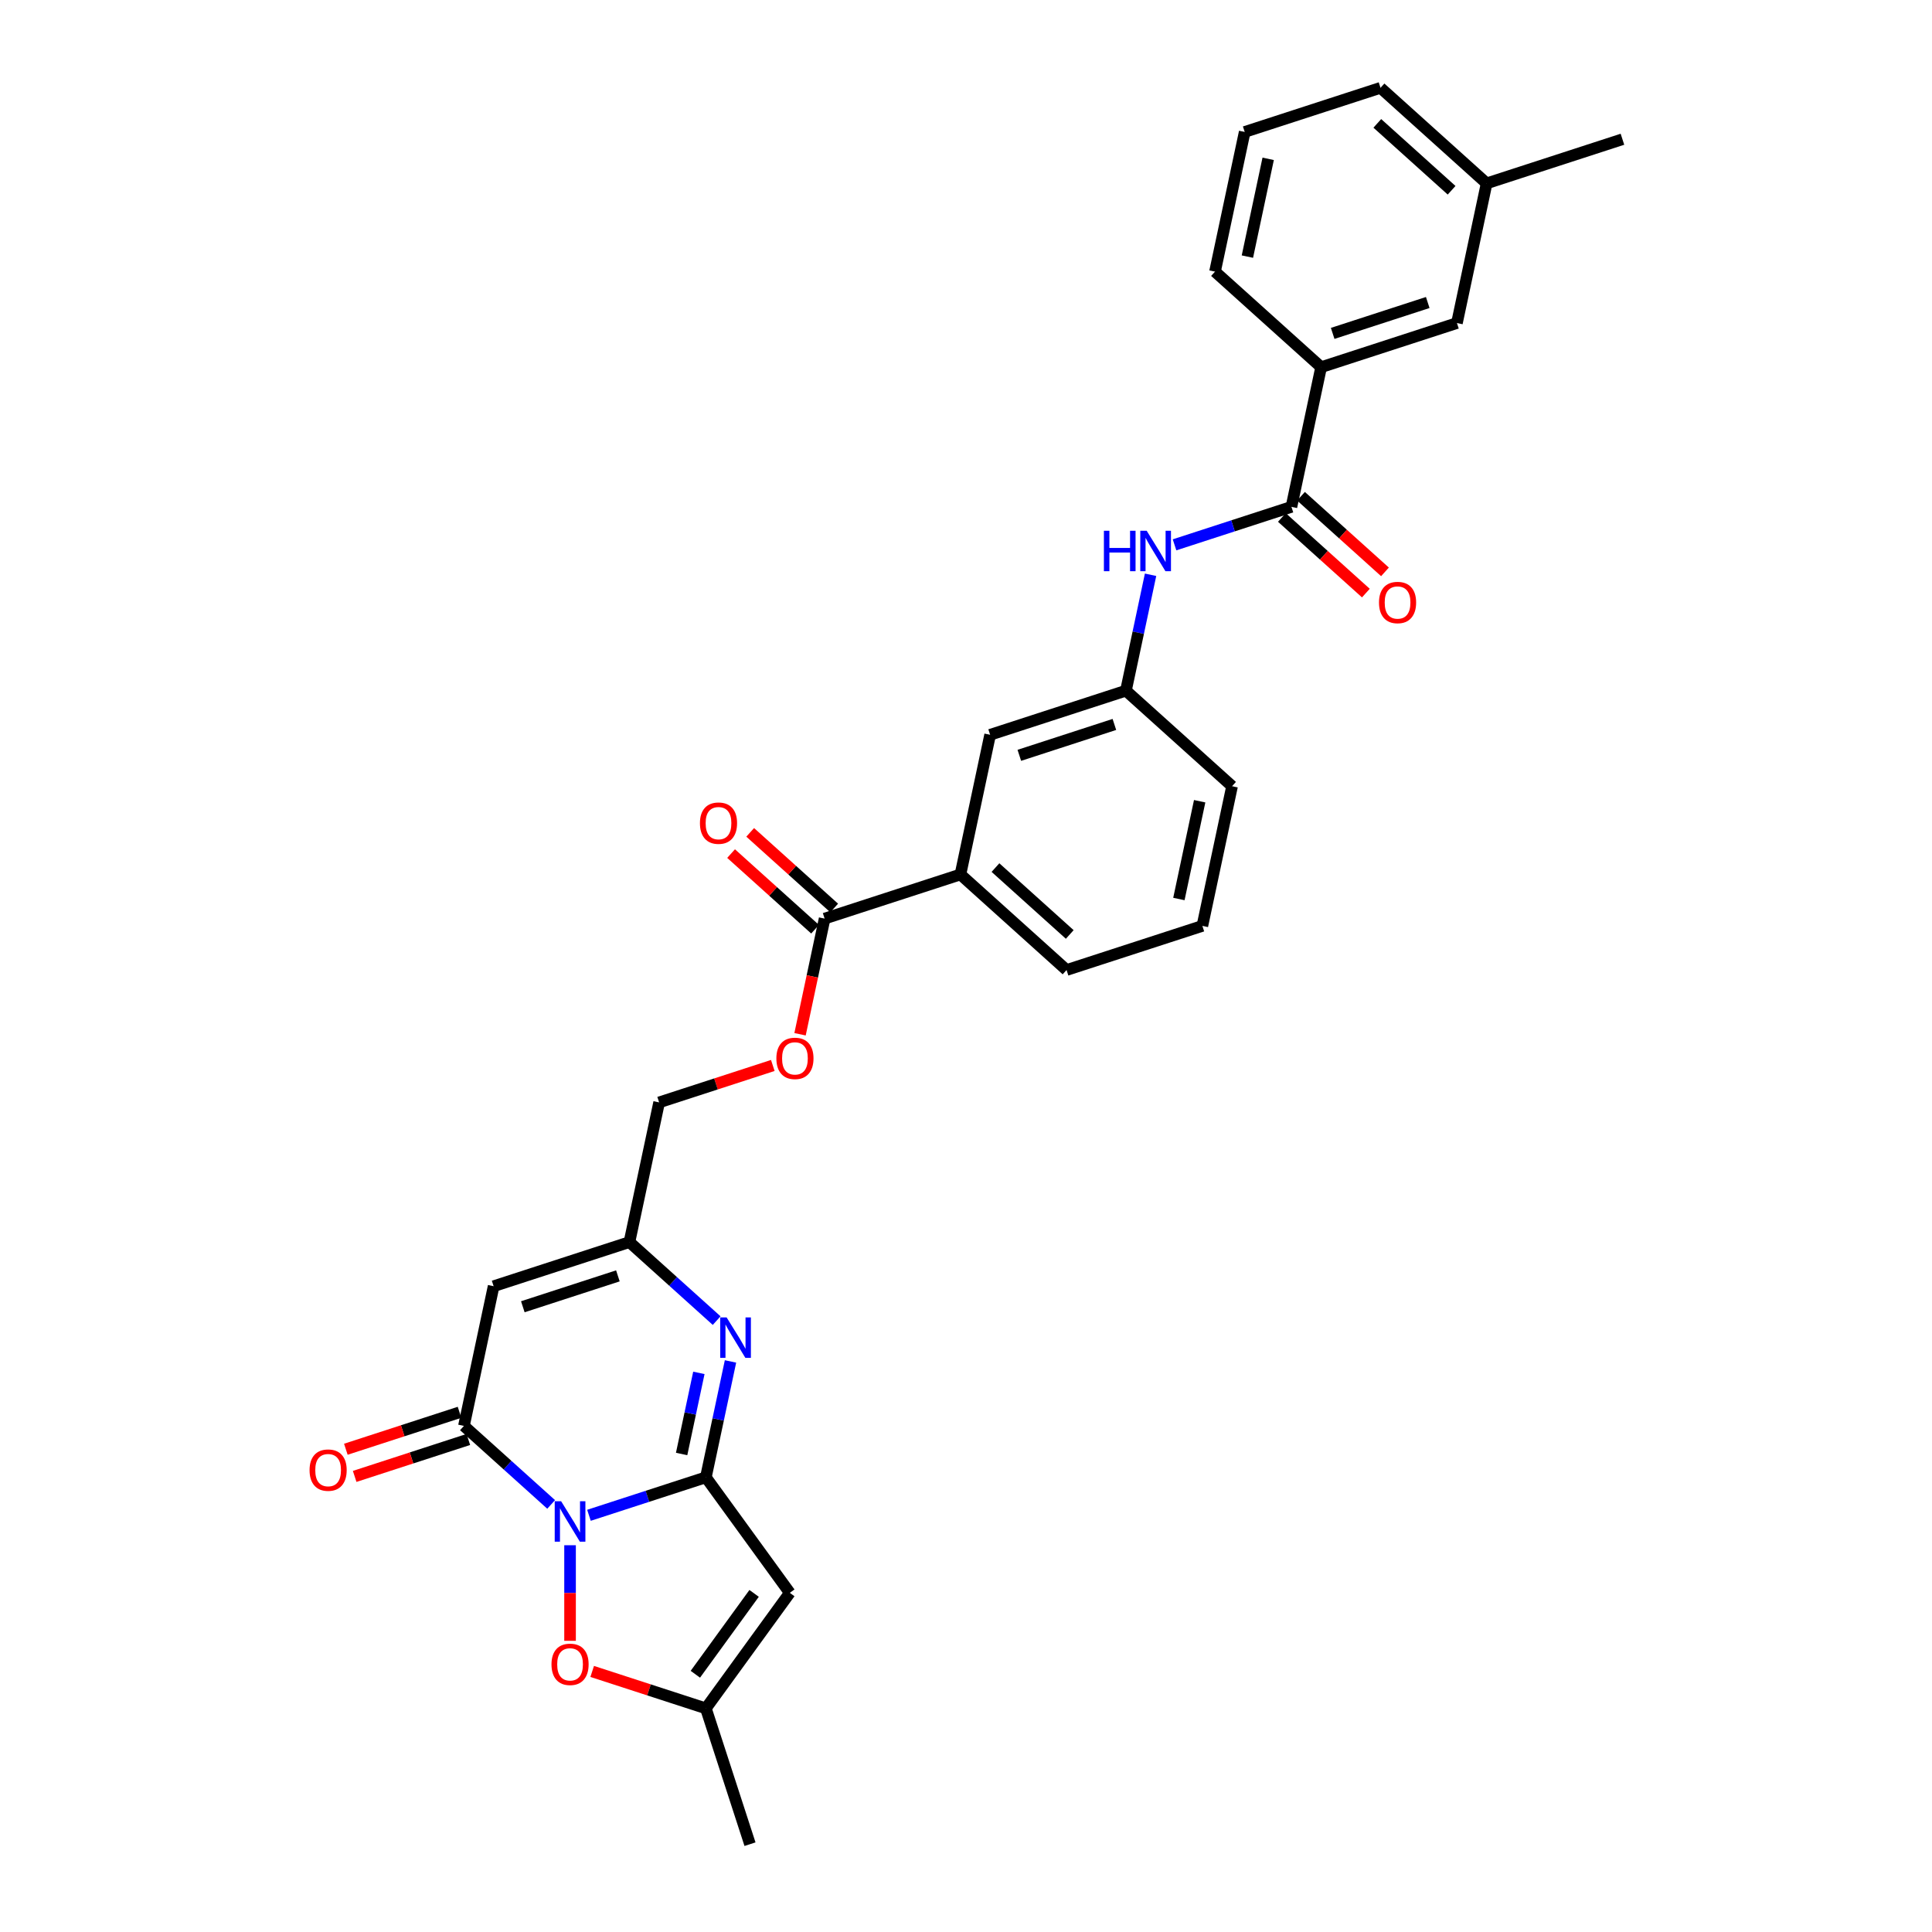 <?xml version='1.0' encoding='iso-8859-1'?>
<svg version='1.1' baseProfile='full'
              xmlns='http://www.w3.org/2000/svg'
                      xmlns:rdkit='http://www.rdkit.org/xml'
                      xmlns:xlink='http://www.w3.org/1999/xlink'
                  xml:space='preserve'
width='1000px' height='1000px' viewBox='0 0 1000 1000'>
<!-- END OF HEADER -->
<rect style='opacity:1.0;fill:#FFFFFF;stroke:none' width='1000' height='1000' x='0' y='0'> </rect>
<path class='bond-0' d='M 304.846,784.317 L 335.101,774.487' style='fill:none;fill-rule:evenodd;stroke:#0000FF;stroke-width:6px;stroke-linecap:butt;stroke-linejoin:miter;stroke-opacity:1' />
<path class='bond-0' d='M 335.101,774.487 L 365.356,764.656' style='fill:none;fill-rule:evenodd;stroke:#000000;stroke-width:6px;stroke-linecap:butt;stroke-linejoin:miter;stroke-opacity:1' />
<path class='bond-1' d='M 285.274,778.685 L 262.703,758.362' style='fill:none;fill-rule:evenodd;stroke:#0000FF;stroke-width:6px;stroke-linecap:butt;stroke-linejoin:miter;stroke-opacity:1' />
<path class='bond-1' d='M 262.703,758.362 L 240.132,738.039' style='fill:none;fill-rule:evenodd;stroke:#000000;stroke-width:6px;stroke-linecap:butt;stroke-linejoin:miter;stroke-opacity:1' />
<path class='bond-5' d='M 295.06,799.811 L 295.06,824.548' style='fill:none;fill-rule:evenodd;stroke:#0000FF;stroke-width:6px;stroke-linecap:butt;stroke-linejoin:miter;stroke-opacity:1' />
<path class='bond-5' d='M 295.06,824.548 L 295.06,849.285' style='fill:none;fill-rule:evenodd;stroke:#FF0000;stroke-width:6px;stroke-linecap:butt;stroke-linejoin:miter;stroke-opacity:1' />
<path class='bond-2' d='M 365.356,764.656 L 371.731,734.664' style='fill:none;fill-rule:evenodd;stroke:#000000;stroke-width:6px;stroke-linecap:butt;stroke-linejoin:miter;stroke-opacity:1' />
<path class='bond-2' d='M 371.731,734.664 L 378.106,704.672' style='fill:none;fill-rule:evenodd;stroke:#0000FF;stroke-width:6px;stroke-linecap:butt;stroke-linejoin:miter;stroke-opacity:1' />
<path class='bond-2' d='M 352.809,752.585 L 357.271,731.591' style='fill:none;fill-rule:evenodd;stroke:#000000;stroke-width:6px;stroke-linecap:butt;stroke-linejoin:miter;stroke-opacity:1' />
<path class='bond-2' d='M 357.271,731.591 L 361.734,710.596' style='fill:none;fill-rule:evenodd;stroke:#0000FF;stroke-width:6px;stroke-linecap:butt;stroke-linejoin:miter;stroke-opacity:1' />
<path class='bond-3' d='M 365.356,764.656 L 408.801,824.453' style='fill:none;fill-rule:evenodd;stroke:#000000;stroke-width:6px;stroke-linecap:butt;stroke-linejoin:miter;stroke-opacity:1' />
<path class='bond-4' d='M 240.132,738.039 L 255.5,665.741' style='fill:none;fill-rule:evenodd;stroke:#000000;stroke-width:6px;stroke-linecap:butt;stroke-linejoin:miter;stroke-opacity:1' />
<path class='bond-13' d='M 237.848,731.01 L 208.429,740.569' style='fill:none;fill-rule:evenodd;stroke:#000000;stroke-width:6px;stroke-linecap:butt;stroke-linejoin:miter;stroke-opacity:1' />
<path class='bond-13' d='M 208.429,740.569 L 179.009,750.128' style='fill:none;fill-rule:evenodd;stroke:#FF0000;stroke-width:6px;stroke-linecap:butt;stroke-linejoin:miter;stroke-opacity:1' />
<path class='bond-13' d='M 242.416,745.069 L 212.997,754.628' style='fill:none;fill-rule:evenodd;stroke:#000000;stroke-width:6px;stroke-linecap:butt;stroke-linejoin:miter;stroke-opacity:1' />
<path class='bond-13' d='M 212.997,754.628 L 183.577,764.187' style='fill:none;fill-rule:evenodd;stroke:#FF0000;stroke-width:6px;stroke-linecap:butt;stroke-linejoin:miter;stroke-opacity:1' />
<path class='bond-31' d='M 370.937,683.547 L 348.366,663.224' style='fill:none;fill-rule:evenodd;stroke:#0000FF;stroke-width:6px;stroke-linecap:butt;stroke-linejoin:miter;stroke-opacity:1' />
<path class='bond-31' d='M 348.366,663.224 L 325.795,642.901' style='fill:none;fill-rule:evenodd;stroke:#000000;stroke-width:6px;stroke-linecap:butt;stroke-linejoin:miter;stroke-opacity:1' />
<path class='bond-30' d='M 408.801,824.453 L 365.356,884.25' style='fill:none;fill-rule:evenodd;stroke:#000000;stroke-width:6px;stroke-linecap:butt;stroke-linejoin:miter;stroke-opacity:1' />
<path class='bond-30' d='M 390.325,824.734 L 359.913,866.591' style='fill:none;fill-rule:evenodd;stroke:#000000;stroke-width:6px;stroke-linecap:butt;stroke-linejoin:miter;stroke-opacity:1' />
<path class='bond-6' d='M 255.5,665.741 L 325.795,642.901' style='fill:none;fill-rule:evenodd;stroke:#000000;stroke-width:6px;stroke-linecap:butt;stroke-linejoin:miter;stroke-opacity:1' />
<path class='bond-6' d='M 270.612,676.374 L 319.819,660.386' style='fill:none;fill-rule:evenodd;stroke:#000000;stroke-width:6px;stroke-linecap:butt;stroke-linejoin:miter;stroke-opacity:1' />
<path class='bond-8' d='M 306.517,865.132 L 335.936,874.691' style='fill:none;fill-rule:evenodd;stroke:#FF0000;stroke-width:6px;stroke-linecap:butt;stroke-linejoin:miter;stroke-opacity:1' />
<path class='bond-8' d='M 335.936,874.691 L 365.356,884.25' style='fill:none;fill-rule:evenodd;stroke:#000000;stroke-width:6px;stroke-linecap:butt;stroke-linejoin:miter;stroke-opacity:1' />
<path class='bond-20' d='M 325.795,642.901 L 341.162,570.603' style='fill:none;fill-rule:evenodd;stroke:#000000;stroke-width:6px;stroke-linecap:butt;stroke-linejoin:miter;stroke-opacity:1' />
<path class='bond-7' d='M 668.446,262.348 L 638.192,272.178' style='fill:none;fill-rule:evenodd;stroke:#000000;stroke-width:6px;stroke-linecap:butt;stroke-linejoin:miter;stroke-opacity:1' />
<path class='bond-7' d='M 638.192,272.178 L 607.937,282.009' style='fill:none;fill-rule:evenodd;stroke:#0000FF;stroke-width:6px;stroke-linecap:butt;stroke-linejoin:miter;stroke-opacity:1' />
<path class='bond-11' d='M 668.446,262.348 L 683.814,190.05' style='fill:none;fill-rule:evenodd;stroke:#000000;stroke-width:6px;stroke-linecap:butt;stroke-linejoin:miter;stroke-opacity:1' />
<path class='bond-17' d='M 663.501,267.841 L 685.236,287.412' style='fill:none;fill-rule:evenodd;stroke:#000000;stroke-width:6px;stroke-linecap:butt;stroke-linejoin:miter;stroke-opacity:1' />
<path class='bond-17' d='M 685.236,287.412 L 706.972,306.983' style='fill:none;fill-rule:evenodd;stroke:#FF0000;stroke-width:6px;stroke-linecap:butt;stroke-linejoin:miter;stroke-opacity:1' />
<path class='bond-17' d='M 673.392,256.855 L 695.128,276.426' style='fill:none;fill-rule:evenodd;stroke:#000000;stroke-width:6px;stroke-linecap:butt;stroke-linejoin:miter;stroke-opacity:1' />
<path class='bond-17' d='M 695.128,276.426 L 716.864,295.997' style='fill:none;fill-rule:evenodd;stroke:#FF0000;stroke-width:6px;stroke-linecap:butt;stroke-linejoin:miter;stroke-opacity:1' />
<path class='bond-22' d='M 365.356,884.25 L 388.196,954.545' style='fill:none;fill-rule:evenodd;stroke:#000000;stroke-width:6px;stroke-linecap:butt;stroke-linejoin:miter;stroke-opacity:1' />
<path class='bond-9' d='M 426.825,475.465 L 420.463,505.398' style='fill:none;fill-rule:evenodd;stroke:#000000;stroke-width:6px;stroke-linecap:butt;stroke-linejoin:miter;stroke-opacity:1' />
<path class='bond-9' d='M 420.463,505.398 L 414.1,535.331' style='fill:none;fill-rule:evenodd;stroke:#FF0000;stroke-width:6px;stroke-linecap:butt;stroke-linejoin:miter;stroke-opacity:1' />
<path class='bond-12' d='M 426.825,475.465 L 497.121,452.624' style='fill:none;fill-rule:evenodd;stroke:#000000;stroke-width:6px;stroke-linecap:butt;stroke-linejoin:miter;stroke-opacity:1' />
<path class='bond-19' d='M 431.771,469.972 L 410.035,450.401' style='fill:none;fill-rule:evenodd;stroke:#000000;stroke-width:6px;stroke-linecap:butt;stroke-linejoin:miter;stroke-opacity:1' />
<path class='bond-19' d='M 410.035,450.401 L 388.299,430.83' style='fill:none;fill-rule:evenodd;stroke:#FF0000;stroke-width:6px;stroke-linecap:butt;stroke-linejoin:miter;stroke-opacity:1' />
<path class='bond-19' d='M 421.879,480.958 L 400.144,461.387' style='fill:none;fill-rule:evenodd;stroke:#000000;stroke-width:6px;stroke-linecap:butt;stroke-linejoin:miter;stroke-opacity:1' />
<path class='bond-19' d='M 400.144,461.387 L 378.408,441.816' style='fill:none;fill-rule:evenodd;stroke:#FF0000;stroke-width:6px;stroke-linecap:butt;stroke-linejoin:miter;stroke-opacity:1' />
<path class='bond-10' d='M 595.533,297.502 L 589.158,327.494' style='fill:none;fill-rule:evenodd;stroke:#0000FF;stroke-width:6px;stroke-linecap:butt;stroke-linejoin:miter;stroke-opacity:1' />
<path class='bond-10' d='M 589.158,327.494 L 582.783,357.486' style='fill:none;fill-rule:evenodd;stroke:#000000;stroke-width:6px;stroke-linecap:butt;stroke-linejoin:miter;stroke-opacity:1' />
<path class='bond-18' d='M 683.814,190.05 L 754.109,167.21' style='fill:none;fill-rule:evenodd;stroke:#000000;stroke-width:6px;stroke-linecap:butt;stroke-linejoin:miter;stroke-opacity:1' />
<path class='bond-18' d='M 689.79,172.565 L 738.997,156.577' style='fill:none;fill-rule:evenodd;stroke:#000000;stroke-width:6px;stroke-linecap:butt;stroke-linejoin:miter;stroke-opacity:1' />
<path class='bond-23' d='M 683.814,190.05 L 628.886,140.593' style='fill:none;fill-rule:evenodd;stroke:#000000;stroke-width:6px;stroke-linecap:butt;stroke-linejoin:miter;stroke-opacity:1' />
<path class='bond-16' d='M 497.121,452.624 L 512.488,380.327' style='fill:none;fill-rule:evenodd;stroke:#000000;stroke-width:6px;stroke-linecap:butt;stroke-linejoin:miter;stroke-opacity:1' />
<path class='bond-24' d='M 497.121,452.624 L 552.049,502.082' style='fill:none;fill-rule:evenodd;stroke:#000000;stroke-width:6px;stroke-linecap:butt;stroke-linejoin:miter;stroke-opacity:1' />
<path class='bond-24' d='M 515.251,449.057 L 553.701,483.678' style='fill:none;fill-rule:evenodd;stroke:#000000;stroke-width:6px;stroke-linecap:butt;stroke-linejoin:miter;stroke-opacity:1' />
<path class='bond-14' d='M 400.001,551.485 L 370.582,561.044' style='fill:none;fill-rule:evenodd;stroke:#FF0000;stroke-width:6px;stroke-linecap:butt;stroke-linejoin:miter;stroke-opacity:1' />
<path class='bond-14' d='M 370.582,561.044 L 341.162,570.603' style='fill:none;fill-rule:evenodd;stroke:#000000;stroke-width:6px;stroke-linecap:butt;stroke-linejoin:miter;stroke-opacity:1' />
<path class='bond-15' d='M 582.783,357.486 L 512.488,380.327' style='fill:none;fill-rule:evenodd;stroke:#000000;stroke-width:6px;stroke-linecap:butt;stroke-linejoin:miter;stroke-opacity:1' />
<path class='bond-15' d='M 576.807,374.971 L 527.6,390.96' style='fill:none;fill-rule:evenodd;stroke:#000000;stroke-width:6px;stroke-linecap:butt;stroke-linejoin:miter;stroke-opacity:1' />
<path class='bond-32' d='M 582.783,357.486 L 637.712,406.944' style='fill:none;fill-rule:evenodd;stroke:#000000;stroke-width:6px;stroke-linecap:butt;stroke-linejoin:miter;stroke-opacity:1' />
<path class='bond-21' d='M 754.109,167.21 L 769.477,94.912' style='fill:none;fill-rule:evenodd;stroke:#000000;stroke-width:6px;stroke-linecap:butt;stroke-linejoin:miter;stroke-opacity:1' />
<path class='bond-29' d='M 769.477,94.912 L 839.772,72.072' style='fill:none;fill-rule:evenodd;stroke:#000000;stroke-width:6px;stroke-linecap:butt;stroke-linejoin:miter;stroke-opacity:1' />
<path class='bond-33' d='M 769.477,94.912 L 714.548,45.455' style='fill:none;fill-rule:evenodd;stroke:#000000;stroke-width:6px;stroke-linecap:butt;stroke-linejoin:miter;stroke-opacity:1' />
<path class='bond-33' d='M 751.346,98.479 L 712.896,63.859' style='fill:none;fill-rule:evenodd;stroke:#000000;stroke-width:6px;stroke-linecap:butt;stroke-linejoin:miter;stroke-opacity:1' />
<path class='bond-26' d='M 628.886,140.593 L 644.253,68.295' style='fill:none;fill-rule:evenodd;stroke:#000000;stroke-width:6px;stroke-linecap:butt;stroke-linejoin:miter;stroke-opacity:1' />
<path class='bond-26' d='M 645.65,132.822 L 656.407,82.213' style='fill:none;fill-rule:evenodd;stroke:#000000;stroke-width:6px;stroke-linecap:butt;stroke-linejoin:miter;stroke-opacity:1' />
<path class='bond-25' d='M 552.049,502.082 L 622.344,479.242' style='fill:none;fill-rule:evenodd;stroke:#000000;stroke-width:6px;stroke-linecap:butt;stroke-linejoin:miter;stroke-opacity:1' />
<path class='bond-27' d='M 622.344,479.242 L 637.712,406.944' style='fill:none;fill-rule:evenodd;stroke:#000000;stroke-width:6px;stroke-linecap:butt;stroke-linejoin:miter;stroke-opacity:1' />
<path class='bond-27' d='M 610.19,465.323 L 620.947,414.715' style='fill:none;fill-rule:evenodd;stroke:#000000;stroke-width:6px;stroke-linecap:butt;stroke-linejoin:miter;stroke-opacity:1' />
<path class='bond-28' d='M 644.253,68.295 L 714.548,45.455' style='fill:none;fill-rule:evenodd;stroke:#000000;stroke-width:6px;stroke-linecap:butt;stroke-linejoin:miter;stroke-opacity:1' />
<path  class='atom-0' d='M 290.433 777.031
L 297.292 788.117
Q 297.972 789.211, 299.066 791.192
Q 300.16 793.173, 300.219 793.291
L 300.219 777.031
L 302.998 777.031
L 302.998 797.963
L 300.131 797.963
L 292.769 785.841
Q 291.912 784.422, 290.995 782.796
Q 290.108 781.17, 289.842 780.667
L 289.842 797.963
L 287.122 797.963
L 287.122 777.031
L 290.433 777.031
' fill='#0000FF'/>
<path  class='atom-3' d='M 376.096 681.892
L 382.955 692.979
Q 383.635 694.073, 384.729 696.054
Q 385.823 698.035, 385.882 698.153
L 385.882 681.892
L 388.661 681.892
L 388.661 702.824
L 385.793 702.824
L 378.432 690.703
Q 377.574 689.284, 376.658 687.658
Q 375.771 686.031, 375.505 685.529
L 375.505 702.824
L 372.785 702.824
L 372.785 681.892
L 376.096 681.892
' fill='#0000FF'/>
<path  class='atom-6' d='M 285.452 861.469
Q 285.452 856.443, 287.935 853.634
Q 290.418 850.825, 295.06 850.825
Q 299.702 850.825, 302.185 853.634
Q 304.669 856.443, 304.669 861.469
Q 304.669 866.554, 302.156 869.451
Q 299.643 872.319, 295.06 872.319
Q 290.448 872.319, 287.935 869.451
Q 285.452 866.584, 285.452 861.469
M 295.06 869.954
Q 298.253 869.954, 299.968 867.825
Q 301.712 865.667, 301.712 861.469
Q 301.712 857.359, 299.968 855.29
Q 298.253 853.19, 295.06 853.19
Q 291.867 853.19, 290.123 855.26
Q 288.408 857.33, 288.408 861.469
Q 288.408 865.697, 290.123 867.825
Q 291.867 869.954, 295.06 869.954
' fill='#FF0000'/>
<path  class='atom-11' d='M 571.38 274.722
L 574.218 274.722
L 574.218 283.621
L 584.92 283.621
L 584.92 274.722
L 587.759 274.722
L 587.759 295.655
L 584.92 295.655
L 584.92 285.987
L 574.218 285.987
L 574.218 295.655
L 571.38 295.655
L 571.38 274.722
' fill='#0000FF'/>
<path  class='atom-11' d='M 593.524 274.722
L 600.383 285.809
Q 601.063 286.903, 602.157 288.884
Q 603.251 290.865, 603.31 290.983
L 603.31 274.722
L 606.089 274.722
L 606.089 295.655
L 603.221 295.655
L 595.86 283.533
Q 595.002 282.114, 594.086 280.488
Q 593.199 278.861, 592.933 278.359
L 592.933 295.655
L 590.213 295.655
L 590.213 274.722
L 593.524 274.722
' fill='#0000FF'/>
<path  class='atom-14' d='M 160.228 760.939
Q 160.228 755.913, 162.711 753.104
Q 165.195 750.295, 169.837 750.295
Q 174.478 750.295, 176.962 753.104
Q 179.445 755.913, 179.445 760.939
Q 179.445 766.024, 176.932 768.921
Q 174.419 771.789, 169.837 771.789
Q 165.225 771.789, 162.711 768.921
Q 160.228 766.053, 160.228 760.939
M 169.837 769.424
Q 173.03 769.424, 174.745 767.295
Q 176.489 765.137, 176.489 760.939
Q 176.489 756.829, 174.745 754.76
Q 173.03 752.66, 169.837 752.66
Q 166.644 752.66, 164.899 754.73
Q 163.185 756.8, 163.185 760.939
Q 163.185 765.166, 164.899 767.295
Q 166.644 769.424, 169.837 769.424
' fill='#FF0000'/>
<path  class='atom-15' d='M 401.849 547.822
Q 401.849 542.796, 404.333 539.987
Q 406.816 537.178, 411.458 537.178
Q 416.1 537.178, 418.583 539.987
Q 421.067 542.796, 421.067 547.822
Q 421.067 552.907, 418.553 555.804
Q 416.04 558.672, 411.458 558.672
Q 406.846 558.672, 404.333 555.804
Q 401.849 552.937, 401.849 547.822
M 411.458 556.307
Q 414.651 556.307, 416.366 554.178
Q 418.11 552.02, 418.11 547.822
Q 418.11 543.712, 416.366 541.643
Q 414.651 539.544, 411.458 539.544
Q 408.265 539.544, 406.52 541.613
Q 404.806 543.683, 404.806 547.822
Q 404.806 552.05, 406.52 554.178
Q 408.265 556.307, 411.458 556.307
' fill='#FF0000'/>
<path  class='atom-18' d='M 713.766 311.865
Q 713.766 306.839, 716.249 304.03
Q 718.733 301.221, 723.374 301.221
Q 728.016 301.221, 730.5 304.03
Q 732.983 306.839, 732.983 311.865
Q 732.983 316.95, 730.47 319.847
Q 727.957 322.715, 723.374 322.715
Q 718.762 322.715, 716.249 319.847
Q 713.766 316.979, 713.766 311.865
M 723.374 320.35
Q 726.567 320.35, 728.282 318.221
Q 730.027 316.063, 730.027 311.865
Q 730.027 307.755, 728.282 305.686
Q 726.567 303.586, 723.374 303.586
Q 720.181 303.586, 718.437 305.656
Q 716.722 307.726, 716.722 311.865
Q 716.722 316.092, 718.437 318.221
Q 720.181 320.35, 723.374 320.35
' fill='#FF0000'/>
<path  class='atom-20' d='M 362.288 426.067
Q 362.288 421.04, 364.772 418.232
Q 367.255 415.423, 371.897 415.423
Q 376.539 415.423, 379.022 418.232
Q 381.506 421.04, 381.506 426.067
Q 381.506 431.152, 378.993 434.049
Q 376.48 436.917, 371.897 436.917
Q 367.285 436.917, 364.772 434.049
Q 362.288 431.181, 362.288 426.067
M 371.897 434.552
Q 375.09 434.552, 376.805 432.423
Q 378.549 430.265, 378.549 426.067
Q 378.549 421.957, 376.805 419.887
Q 375.09 417.788, 371.897 417.788
Q 368.704 417.788, 366.96 419.858
Q 365.245 421.927, 365.245 426.067
Q 365.245 430.294, 366.96 432.423
Q 368.704 434.552, 371.897 434.552
' fill='#FF0000'/>
</svg>
